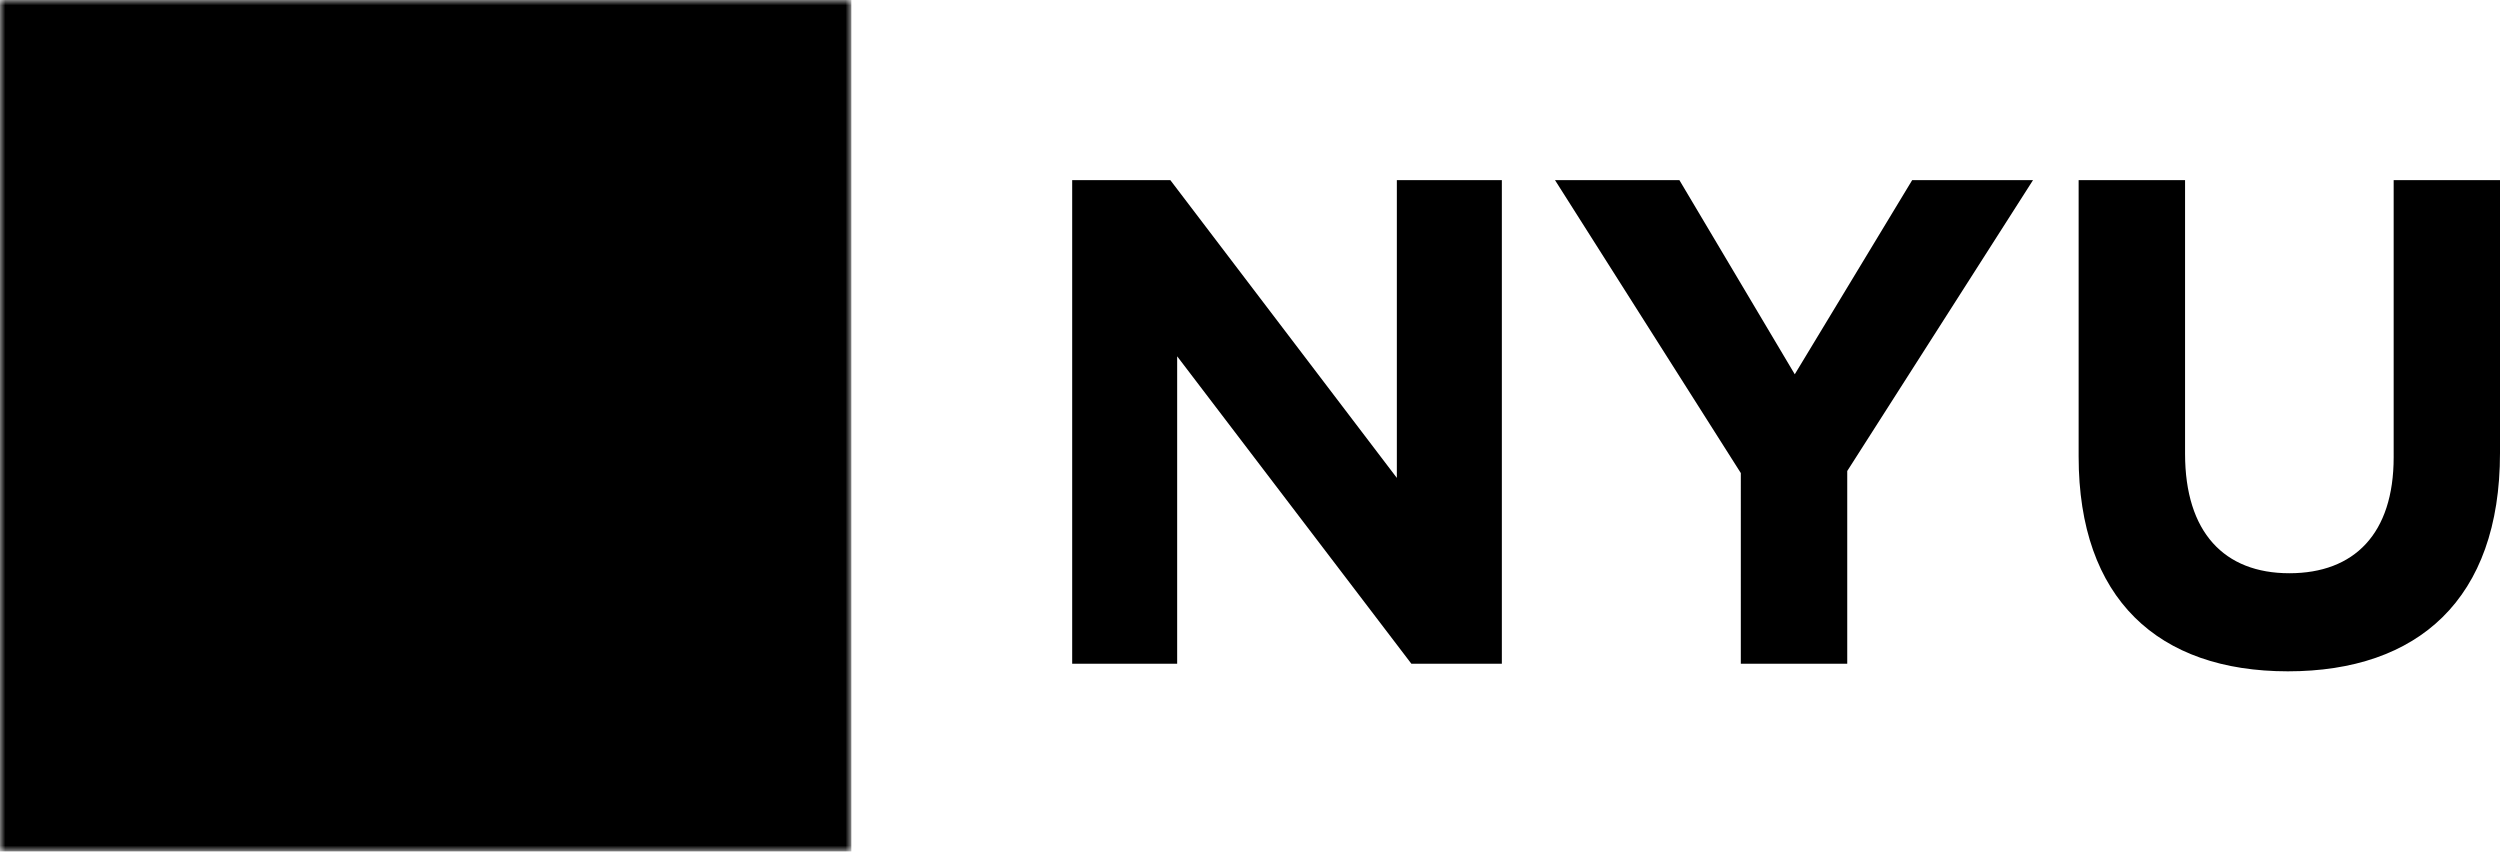 <svg width="238" height="82" fill="none" xmlns="http://www.w3.org/2000/svg"><path d="M102.072 17.147h9.343l21.565 28.35v-28.35h9.996v46.041h-8.613L112.066 33.92v29.27h-9.994V17.146zm63.654 27.887l-17.69-27.887h11.842l10.984 18.484 11.179-18.484h11.504l-17.687 27.692v18.35h-10.132V45.033zm32.16-1.578v-26.31h10.132v26.049c0 7.495 3.738 11.377 9.926 11.377 6.178 0 9.933-3.753 9.933-11.047V17.147H238v25.98c0 13.94-7.828 20.783-20.193 20.783-12.357 0-19.921-6.904-19.921-20.454z" fill="currentColor"/><defs><mask id="a"><path fill="#fff" d="M0 0h81.049v81.054H0z"/><path d="M35.717 42.275c-8.307-4.957-7.476-12.036-4.033-17.239.074-.109.097-.29.074-.502-.144-1.237-1.494-4.368-2.058-5.22-.145-.215-.268-.197-.282-.044-.045 1.416-1.657 4.963-4.123 9.049-2.62 4.348-2.627 13.784 10.385 14.152.125.004.16-.124.037-.196zm2.222-.366c-4.966-10.61 4.967-17.462 6.585-18.948.229-.21.172-.402.176-.64 0-3.34-1.914-8.745-2.54-9.518-.089-.12-.164-.068-.2.053-.848 3.293-5.368 8.2-6.28 9.275-7.669 9.118-5.913 14.67 2.093 19.907.102.065.225-.009.166-.129zm1.618-.45c2.346-11.255 11.506-11.53 12.326-13.665 1.278-3.33-1.062-9.24-1.66-9.939-.057-.075-.14-.027-.17.035-1.241 2.727-3.255 5.323-4.724 6.515-2.08 1.675-10.036 7.572-5.967 17.061.047.118.167.088.195-.008zm1.629.976c14.83.537 15.88-12.978 15.938-18.036.007-.293-.14-.318-.21-.113-.44 1.055-2.368 4.824-7.715 7.115-4.776 2.05-7.647 6.697-8.148 10.874-.022.104.066.16.135.16zM44.56 47.5v-3.403H32.862V47.5H44.56zm-6.84 24.078c.096.568 1.326.848 1.601 0l2.834-22.453h-6.883l2.449 22.453z" fill="#000"/></mask></defs><path fill="currentColor" mask="url(#a)" d="M0 0h81.049v81.054H0z"/></svg>